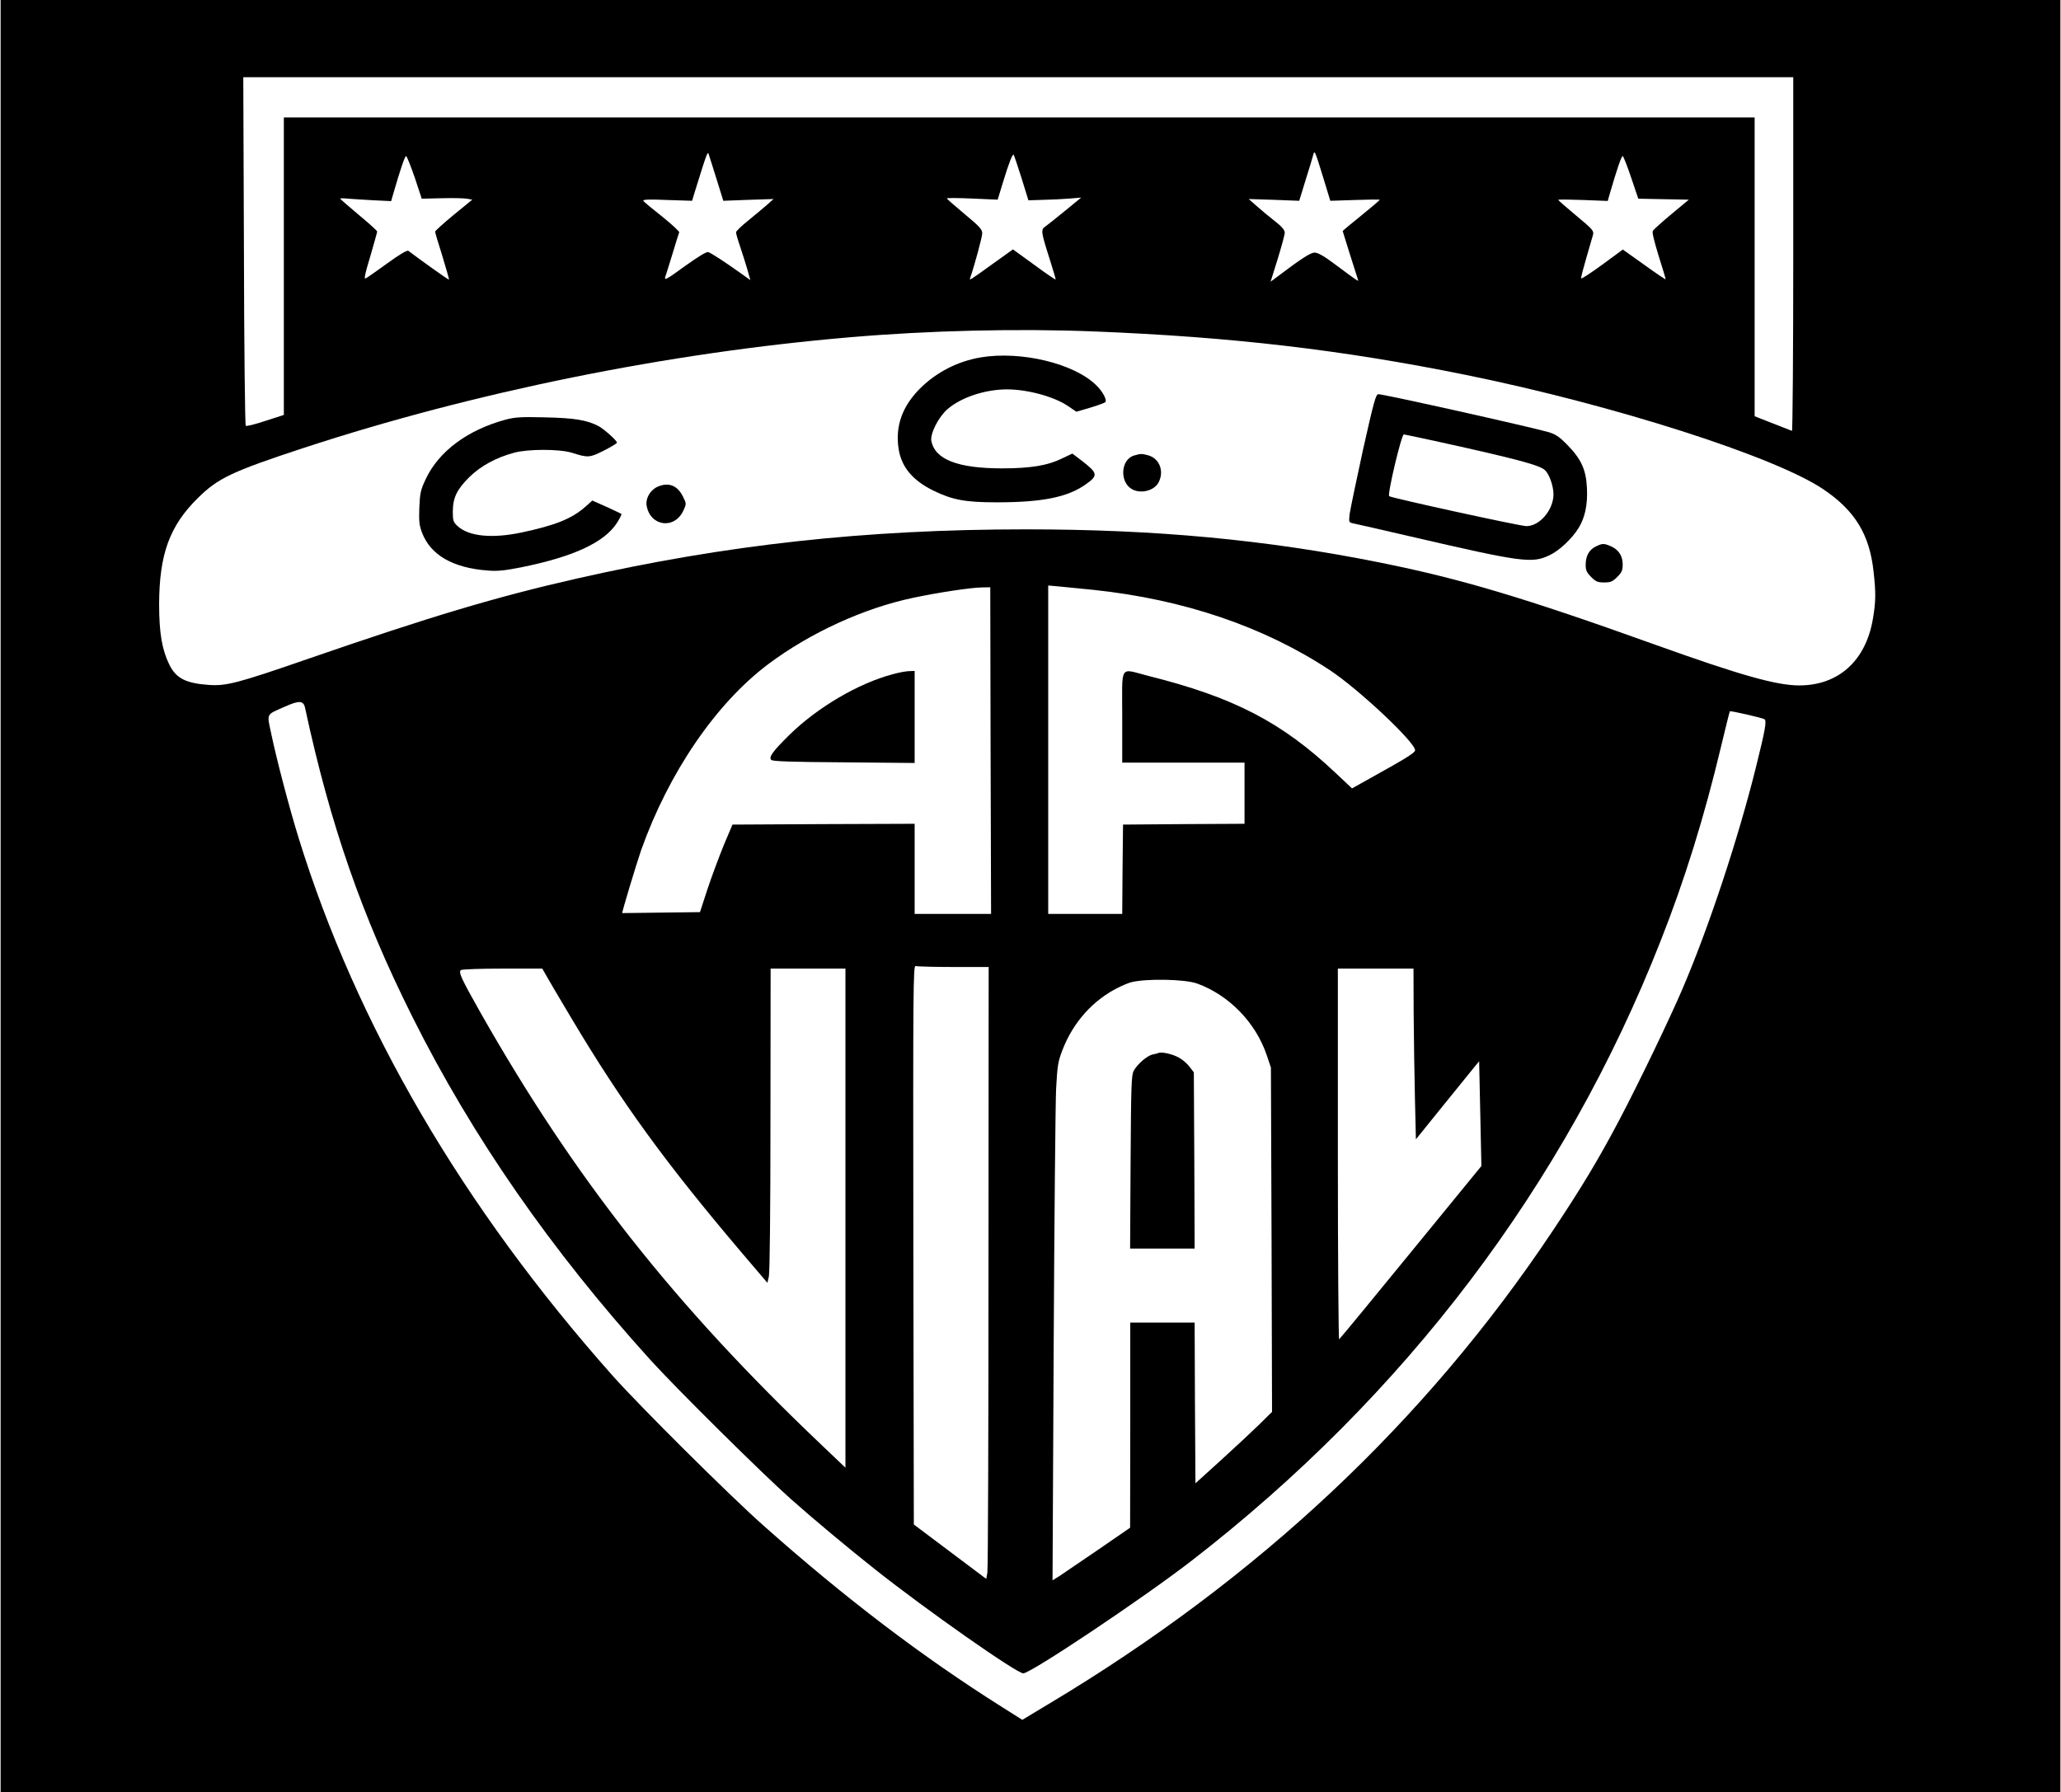 <?xml version="1.0" encoding="UTF-8" standalone="yes"?>
<svg version="1.0" xmlns="http://www.w3.org/2000/svg" width="960pt" height="835pt" viewBox="0 0 1280 1114" preserveAspectRatio="xMidYMid meet">
  <g transform="translate(0,1114) scale(0.1,-0.1)" fill="#000000" stroke="none">
    <path d="M0 5570 l0 -5570 6400 0 6400 0 0 5570 0 5570 -6400 0 -6400 0 0
-5570z m11140 3989 c0 -605 -4 -1099 -8 -1097 -5 2 -59 23 -120 47 l-112 44 0
929 0 928 -4570 0 -4570 0 0 -924 0 -925 -115 -37 c-63 -21 -118 -35 -122 -30
-4 4 -10 493 -11 1087 l-4 1079 4816 0 4816 0 0 -1101z m-6690 465 l41 -132
156 6 156 5 -39 -35 c-21 -19 -74 -62 -116 -97 -43 -34 -78 -68 -78 -75 0 -7
11 -46 25 -87 14 -41 34 -105 45 -142 l19 -68 -67 48 c-93 66 -174 119 -194
126 -11 4 -60 -26 -147 -88 -112 -82 -128 -90 -121 -67 5 15 26 81 46 147 20
66 38 125 41 131 2 5 -46 50 -106 98 -61 48 -114 92 -117 98 -5 8 37 10 148 5
l155 -5 17 56 c76 245 80 256 87 231 5 -13 26 -83 49 -155z m3770 9 l43 -141
154 5 c84 3 153 4 153 1 0 -3 -52 -47 -115 -98 -63 -51 -115 -94 -115 -96 0
-3 85 -272 95 -302 5 -14 4 -14 -145 97 -65 49 -104 71 -124 71 -26 0 -80 -35
-242 -157 l-32 -24 44 141 c24 78 44 152 44 164 0 16 -18 38 -62 72 -35 27
-85 69 -112 93 l-50 44 157 -5 157 -6 39 127 c22 69 43 139 47 155 9 37 11 32
64 -141z m-1876 1 l43 -139 94 3 c52 1 126 5 164 8 l70 6 -100 -82 c-55 -45
-110 -89 -123 -98 -29 -19 -27 -33 28 -205 21 -67 38 -123 36 -124 -2 -2 -62
39 -134 92 l-131 95 -123 -88 c-147 -106 -149 -107 -143 -90 27 78 75 255 75
278 0 24 -17 43 -110 120 -60 50 -110 94 -110 97 0 3 71 3 158 -1 l158 -7 33
108 c38 124 59 178 67 171 2 -3 24 -68 48 -144z m-3771 4 l44 -133 124 3 c68
2 139 0 157 -3 l33 -6 -116 -95 c-63 -52 -115 -99 -115 -104 0 -4 20 -73 45
-151 24 -79 43 -145 41 -147 -3 -2 -176 121 -252 179 -7 6 -56 -23 -130 -77
-65 -47 -126 -90 -135 -94 -12 -7 -6 25 28 136 23 80 43 150 43 155 0 5 -52
52 -115 104 -63 53 -115 98 -115 101 0 2 24 2 53 -1 28 -2 100 -7 158 -10
l106 -5 12 42 c45 156 73 238 81 238 4 0 28 -60 53 -132z m7559 0 l45 -133
157 -3 157 -3 -107 -89 c-60 -50 -112 -97 -117 -105 -5 -9 9 -66 37 -157 25
-78 44 -143 43 -144 -1 -2 -62 39 -134 91 l-132 94 -128 -94 c-70 -51 -129
-90 -131 -85 -2 5 13 62 32 127 19 65 38 130 42 145 5 24 -4 34 -105 118 -61
51 -111 94 -111 98 0 3 69 2 154 -1 l153 -6 12 42 c45 155 73 237 81 237 4 0
28 -60 52 -132z m-3336 -958 c853 -34 1540 -114 2309 -270 916 -186 1922 -508
2222 -711 197 -133 287 -281 312 -511 15 -131 14 -189 -4 -294 -44 -261 -214
-414 -458 -414 -141 0 -365 63 -892 252 -819 294 -1212 411 -1715 512 -707
142 -1395 206 -2200 206 -996 0 -1866 -96 -2790 -306 -498 -113 -909 -236
-1670 -499 -439 -152 -507 -169 -615 -162 -144 10 -204 41 -246 125 -46 93
-64 198 -64 377 1 311 65 487 242 661 124 122 209 163 656 310 1058 347 2263
592 3397 688 490 42 1036 55 1516 36z m-6 -1606 c562 -59 1061 -229 1470 -499
179 -118 530 -448 530 -498 0 -15 -52 -48 -274 -171 l-118 -66 -102 96 c-334
315 -631 470 -1163 603 -184 47 -163 79 -163 -254 l0 -285 380 0 380 0 0 -190
0 -190 -377 -2 -378 -3 -3 -277 -2 -278 -230 0 -230 0 0 1020 0 1021 68 -6
c37 -4 132 -13 212 -21z m-638 -999 l3 -1015 -237 0 -238 0 0 280 0 280 -566
-2 -566 -3 -53 -125 c-28 -69 -74 -191 -101 -272 l-48 -147 -241 -3 c-132 -2
-241 -3 -242 -3 -4 1 87 303 117 390 171 482 465 913 790 1157 260 195 596
349 903 413 156 33 357 63 424 64 l53 1 2 -1015z m-4260 265 c156 -724 352
-1290 667 -1920 374 -748 862 -1450 1477 -2130 163 -180 692 -704 874 -866
143 -127 361 -309 523 -437 319 -253 881 -647 922 -647 47 0 745 467 1045 699
1329 1028 2320 2337 2915 3851 149 377 272 772 375 1205 29 121 54 222 56 224
4 5 199 -40 215 -49 15 -10 5 -65 -52 -295 -112 -451 -295 -1002 -457 -1380
-78 -183 -271 -584 -390 -810 -126 -240 -236 -424 -417 -695 -791 -1186 -1832
-2163 -3133 -2941 l-163 -98 -122 77 c-497 313 -980 680 -1487 1131 -210 186
-769 742 -937 931 -932 1049 -1593 2181 -1952 3345 -56 180 -136 486 -167 634
-30 143 -38 125 80 178 91 41 118 40 128 -7z m4029 -1610 l219 0 -1 -1862 c0
-1025 -3 -1880 -7 -1902 l-7 -39 -225 169 -225 169 -3 1739 c-2 1583 -1 1738
14 1732 9 -3 114 -6 235 -6z m-2531 -52 c13 -24 84 -144 158 -268 311 -522
581 -894 1056 -1454 l161 -189 9 39 c6 23 10 425 10 976 l1 938 233 0 232 0 0
-1551 0 -1551 -147 140 c-915 869 -1538 1660 -2123 2692 -118 209 -137 250
-119 261 8 5 125 9 260 9 l245 0 24 -42z m5391 -235 c1 -153 5 -392 8 -531 l6
-253 168 208 c92 114 180 223 196 242 l29 35 7 -326 7 -325 -363 -444 c-310
-379 -486 -594 -521 -633 -4 -6 -8 511 -8 1147 l0 1157 235 0 235 0 1 -277z
m-1345 184 c198 -72 364 -243 432 -445 l26 -77 4 -1070 3 -1070 -78 -77 c-43
-42 -150 -142 -238 -222 l-160 -145 -3 499 -2 500 -200 0 -200 0 0 -637 -1
-638 -196 -135 c-108 -74 -217 -148 -241 -164 l-45 -28 7 1443 c4 794 11 1518
15 1609 8 149 12 173 40 245 66 171 189 309 346 387 28 14 64 29 80 33 92 24
334 20 411 -8z"/>
    <path d="M6092 8919 c-144 -24 -276 -92 -378 -193 -112 -112 -156 -237 -133
-379 18 -111 88 -194 217 -257 118 -57 196 -72 392 -72 281 0 438 31 551 110
81 57 79 70 -23 149 l-58 44 -63 -30 c-89 -44 -195 -62 -373 -62 -276 0 -417
55 -440 170 -9 44 44 149 99 197 85 74 232 123 369 124 130 0 296 -45 383
-105 l50 -34 85 25 c47 14 89 29 95 35 12 12 -17 68 -59 107 -138 134 -466
212 -714 171z"/>
    <path d="M8466 8343 c-42 -192 -79 -371 -83 -399 -5 -50 -5 -51 23 -57 16 -3
178 -40 359 -82 690 -160 752 -168 860 -116 62 29 141 104 182 171 39 64 56
144 51 245 -5 115 -35 181 -122 270 -50 51 -73 66 -116 79 -119 34 -1023 236
-1058 236 -16 0 -28 -44 -96 -347z m485 48 c475 -105 612 -142 646 -173 27
-25 53 -99 53 -150 0 -97 -86 -198 -168 -198 -39 0 -830 173 -853 186 -13 8
76 384 91 384 4 0 108 -22 231 -49z"/>
    <path d="M3135 8531 c-234 -64 -411 -196 -492 -366 -33 -70 -37 -88 -41 -179
-3 -85 -1 -110 17 -157 53 -139 192 -219 409 -235 60 -5 105 0 207 20 326 66
517 155 595 276 18 28 30 53 28 56 -3 2 -45 22 -93 44 l-88 39 -46 -41 c-83
-72 -183 -113 -396 -158 -181 -38 -327 -24 -396 41 -26 24 -29 33 -29 91 1 85
25 136 104 214 71 69 165 120 276 150 87 24 282 24 360 0 101 -32 110 -31 198
13 45 23 82 45 82 50 0 13 -83 87 -117 104 -70 36 -147 49 -328 53 -155 4
-190 1 -250 -15z"/>
    <path d="M7044 8309 c-84 -24 -92 -167 -12 -210 55 -30 138 -8 164 43 36 69 6
148 -64 168 -42 11 -46 11 -88 -1z"/>
    <path d="M4083 8115 c-44 -19 -75 -70 -69 -114 20 -133 175 -155 230 -32 18
39 18 41 -3 83 -34 71 -90 93 -158 63z"/>
    <path d="M9912 7743 c-41 -20 -62 -59 -62 -114 0 -33 6 -47 34 -75 29 -29 41
-34 81 -34 40 0 52 5 81 34 29 29 34 41 34 79 0 53 -27 93 -76 113 -42 18 -51
17 -92 -3z"/>
    <path d="M5545 6950 c-215 -57 -469 -206 -646 -380 -102 -101 -127 -136 -110
-153 9 -9 127 -13 451 -15 l440 -4 0 286 0 286 -32 -1 c-18 0 -64 -8 -103 -19z"/>
    <path d="M7195 4596 c-5 -3 -22 -7 -37 -10 -34 -8 -93 -59 -116 -100 -15 -28
-17 -85 -20 -568 l-3 -538 201 0 200 0 -2 548 -3 547 -25 33 c-14 19 -43 45
-65 57 -38 23 -108 39 -130 31z"/>
  </g>
</svg>